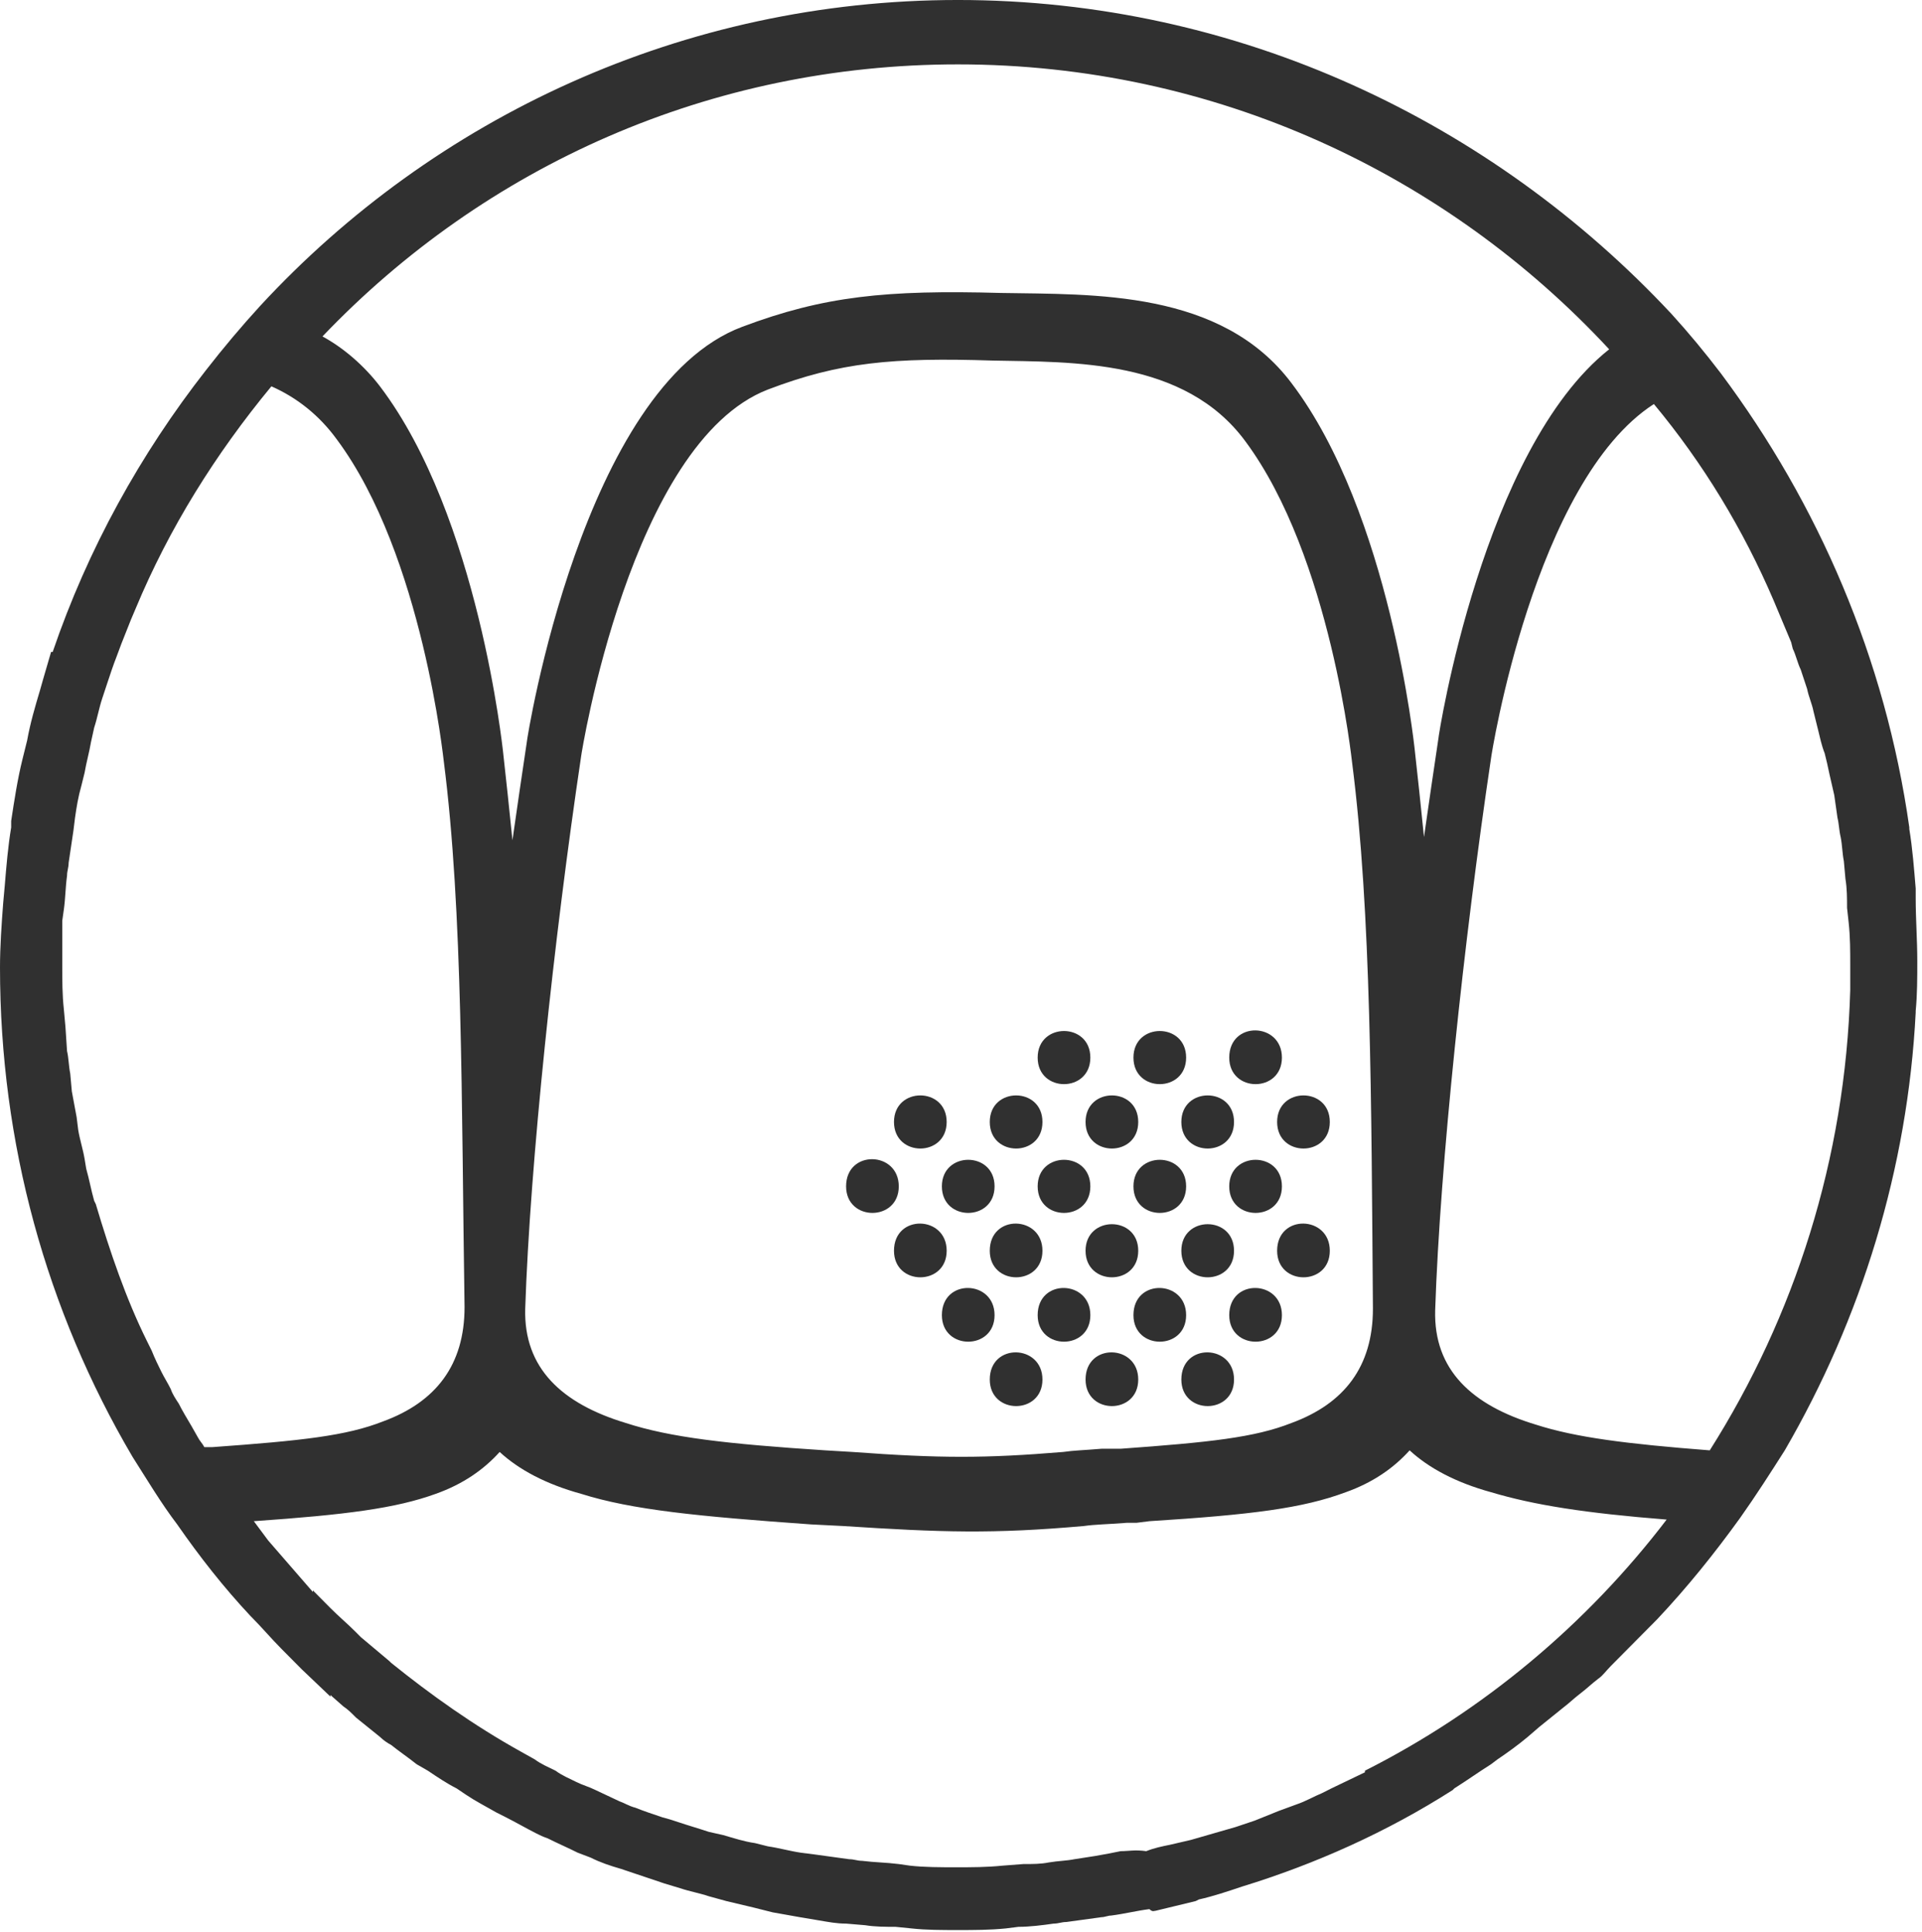<?xml version="1.0" encoding="UTF-8"?>
<svg width="199px" height="200px" viewBox="0 0 199 200" version="1.1" xmlns="http://www.w3.org/2000/svg" xmlns:xlink="http://www.w3.org/1999/xlink">
    <!-- Generator: Sketch 63.1 (92452) - https://sketch.com -->
    <title>Group Copy</title>
    <desc>Created with Sketch.</desc>
    <g id="Page-1" stroke="none" stroke-width="1" fill="none" fill-rule="evenodd">
        <g id="Group-Copy" fill="#303030">
            <path d="M112.397,142.833 C112.397,146.5 117.851,146.5 117.851,142.833 C117.851,139.167 112.397,139 112.397,142.833" id="Fill-1"></path>
            <path d="M122.314,142.833 C122.314,146.5 127.769,146.5 127.769,142.833 C127.769,139.167 122.314,139 122.314,142.833" id="Fill-3"></path>
            <path d="M137.686,116.166 C137.686,112.5 132.231,112.5 132.231,116.166 C132.231,119.833 137.686,119.833 137.686,116.166" id="Fill-5"></path>
            <path d="M127.273,136.167 C127.273,139.833 132.727,139.833 132.727,136.167 C132.727,132.5 127.273,132.333 127.273,136.167" id="Fill-7"></path>
            <path d="M132.231,129.5 C132.231,133.167 137.686,133.167 137.686,129.5 C137.686,125.833 132.231,125.666 132.231,129.5" id="Fill-9"></path>
            <path d="M87.603,122.833 C87.603,126.5 93.058,126.5 93.058,122.833 C93.058,119.166 87.603,119 87.603,122.833" id="Fill-13"></path>
            <path d="M107.438,136.167 C107.438,139.833 112.893,139.833 112.893,136.167 C112.893,132.5 107.438,132.333 107.438,136.167" id="Fill-15"></path>
            <path d="M92.562,129.5 C92.562,133.167 98.017,133.167 98.017,129.5 C98.017,125.833 92.562,125.666 92.562,129.5" id="Fill-17"></path>
            <path d="M97.521,136.167 C97.521,139.833 102.975,139.833 102.975,136.167 C102.975,132.5 97.521,132.333 97.521,136.167" id="Fill-19"></path>
            <path d="M102.479,142.833 C102.479,146.5 107.934,146.5 107.934,142.833 C107.934,139.167 102.479,139 102.479,142.833" id="Fill-21"></path>
            <path d="M98.016,116.166 C98.016,112.5 92.562,112.5 92.562,116.166 C92.562,119.833 98.016,119.833 98.016,116.166" id="Fill-23"></path>
            <path d="M191.57,102.499 C191.074,119.999 185.785,136.333 177.025,150.166 C168.43,149.5 163.14,148.833 159.008,147.5 C152.397,145.5 148.43,141.833 148.595,135.666 C149.091,120.666 151.57,97.333 154.38,78.499 C154.38,78.333 158.843,49.833 171.24,41.833 C176.363,47.999 180.496,54.833 183.636,62.166 L185.454,66.499 L185.62,67.166 C185.95,67.833 186.116,68.666 186.446,69.333 L187.107,71.333 C187.273,72.166 187.603,72.833 187.768,73.666 L188.264,75.666 C188.43,76.333 188.595,77.166 188.925,77.999 C189.091,78.666 189.256,79.333 189.421,80.166 L189.917,82.333 L190.248,84.666 C190.413,85.333 190.413,85.999 190.578,86.666 C190.744,87.499 190.744,88.333 190.909,89.166 L191.074,90.999 C191.24,91.999 191.24,92.999 191.24,93.999 L191.405,95.499 C191.57,96.999 191.57,98.499 191.57,99.999 L191.57,102.499 Z M141.322,183.333 L141.322,183.5 L137.851,185.166 L136.859,185.666 C136.033,186 135.206,186.5 134.215,186.833 L132.397,187.5 L129.917,188.5 L127.934,189.166 L125.62,189.833 L123.306,190.5 L121.157,191 C120.33,191.166 119.504,191.333 118.678,191.666 C117.52,191.5 116.859,191.666 116.033,191.666 C115.206,191.833 114.38,192 113.388,192.166 L111.24,192.5 C110.413,192.666 109.587,192.666 108.595,192.833 C107.768,193 106.942,193 105.95,193 L103.801,193.166 C102.149,193.333 100.661,193.333 99.008,193.333 C97.355,193.333 95.702,193.333 94.215,193.166 L93.058,193 C91.735,192.833 90.578,192.833 89.256,192.666 C88.76,192.666 88.43,192.5 87.934,192.5 C86.777,192.333 85.454,192.166 84.297,192 L82.975,191.833 C81.818,191.666 80.661,191.333 79.504,191.166 L78.182,190.833 C77.025,190.666 76.033,190.333 74.876,190 L73.388,189.666 C72.397,189.333 71.24,189 70.248,188.666 C69.752,188.5 69.256,188.333 68.595,188.166 C67.603,187.833 66.611,187.5 65.785,187.166 C65.124,187 64.628,186.666 64.132,186.5 L61.653,185.333 C60.992,185 60.33,184.833 59.669,184.5 C59.008,184.166 58.182,183.833 57.52,183.333 C56.859,183 56.033,182.666 55.372,182.166 L53.884,181.333 C49.091,178.666 44.628,175.5 40.496,172.166 L40.33,172 L37.355,169.5 L36.859,169 C36.033,168.166 35.041,167.333 34.215,166.5 L33.554,165.833 L32.397,164.666 L32.397,164.833 L28.925,160.833 L27.768,159.5 L26.281,157.5 C35.868,156.833 40.992,156.166 45.124,154.666 C47.934,153.666 50.082,152.166 51.735,150.333 C53.719,152.166 56.529,153.666 60.165,154.666 C65.454,156.333 72.231,157 83.967,157.833 L87.273,158 C97.52,158.666 102.81,158.833 112.231,158 C113.388,157.833 114.545,157.833 116.694,157.666 L117.686,157.666 L119.008,157.5 C129.587,156.833 134.876,156.166 139.339,154.5 C142.149,153.5 144.297,152 145.95,150.166 C147.934,152 150.744,153.5 154.38,154.5 C158.843,155.833 164.132,156.666 172.562,157.333 C164.297,168.166 153.554,177.166 141.322,183.333 L141.322,183.333 Z M21.983,149.833 L21.157,149.833 C20.992,149.5 20.661,149.166 20.496,148.833 L19.835,147.666 C19.339,146.833 18.843,146 18.512,145.333 C18.182,144.833 17.851,144.333 17.686,143.833 C17.355,143.166 17.025,142.666 16.694,142 C16.363,141.333 16.033,140.666 15.702,139.833 L15.206,138.833 C13.058,134.5 11.405,129.666 9.917,124.666 L9.752,124.333 C9.421,123.166 9.256,122.166 8.925,120.999 L8.76,119.999 C8.595,118.999 8.264,117.999 8.099,116.999 L7.934,115.666 C7.768,114.833 7.603,113.833 7.438,112.999 L7.273,111.166 C7.107,110.333 7.107,109.499 6.942,108.833 L6.777,106.333 L6.611,104.499 C6.446,102.999 6.446,101.499 6.446,99.999 L6.446,95.333 L6.611,94.166 C6.777,92.999 6.777,91.833 6.942,90.666 C6.942,90.166 7.107,89.833 7.107,89.333 C7.273,88.166 7.438,87.166 7.603,85.999 L7.768,84.666 C7.934,83.499 8.099,82.499 8.43,81.333 L8.76,79.999 C8.925,78.999 9.256,77.833 9.421,76.833 L9.752,75.333 C10.082,74.333 10.248,73.333 10.578,72.333 L11.074,70.833 C11.405,69.833 11.735,68.833 12.066,67.999 L12.562,66.666 L13.554,64.166 L14.049,62.999 C17.52,54.666 22.314,46.999 28.099,39.999 C30.744,41.166 33.058,42.999 34.876,45.499 C43.801,57.499 45.95,78.999 45.95,78.833 C47.934,94.333 47.768,113.999 48.099,135.333 C48.099,141.333 45.124,145.166 39.669,147.166 C35.868,148.666 31.24,149.166 21.983,149.833 L21.983,149.833 Z M142.149,135.5 C142.149,141.5 139.173,145.333 133.719,147.333 C129.917,148.833 125.289,149.333 116.033,150 L114.049,150 C112.066,150.166 111.24,150.166 110.082,150.333 C101.983,151 97.355,151 88.264,150.333 L85.454,150.166 C75.206,149.5 69.421,148.833 64.793,147.333 C58.182,145.333 54.215,141.666 54.38,135.5 C54.876,120.499 57.355,97.166 60.165,78.333 C60.165,78.166 65.289,45.833 79.504,40.333 C86.942,37.499 92.397,36.999 102.81,37.333 C111.074,37.499 122.644,37.166 128.925,45.666 C137.851,57.666 140,79.166 140,78.999 C141.983,94.499 141.983,114.166 142.149,135.5 L142.149,135.5 Z M99.173,6.666 C125.785,6.666 149.752,18 166.611,36.166 C153.554,46.499 148.925,76.166 148.925,76.499 C148.43,79.833 147.934,83.166 147.438,86.666 C147.107,83.333 146.777,80.333 146.446,77.333 C146.446,77.499 143.967,53.166 133.719,39.666 C126.446,30 113.223,30.5 103.636,30.333 C91.735,30 85.289,30.666 76.859,33.833 C60.33,39.999 54.545,76.499 54.545,76.833 C54.049,80.166 53.554,83.499 53.058,86.999 C52.727,83.666 52.397,80.666 52.066,77.666 C52.066,77.833 49.587,53.499 39.339,39.999 C37.686,37.833 35.537,35.999 33.388,34.833 C50.248,17.166 73.554,6.666 99.173,6.666 L99.173,6.666 Z M178.182,38.666 C176.529,36.499 174.876,34.499 173.058,32.499 C154.545,12.666 128.264,-0.001 99.173,-0.001 C70.744,-0.001 44.959,12.166 26.942,31.666 C24.959,33.833 23.14,35.999 21.322,38.333 C14.545,46.999 9.091,56.833 5.454,67.499 L5.289,67.499 L4.463,70.333 L4.132,71.499 C3.636,73.166 3.14,74.833 2.81,76.666 L2.314,78.666 C1.818,80.666 1.487,82.833 1.157,84.999 L1.157,85.666 C0.826,87.666 0.661,89.666 0.496,91.666 L0.33,93.499 C0.165,95.666 -0,97.999 -0,100.166 C-0,118.333 4.793,135.666 13.719,150.833 C15.206,153.166 16.694,155.666 18.347,157.833 C20.661,161.166 23.14,164.333 25.95,167.333 L26.116,167.5 C27.107,168.5 28.099,169.666 29.091,170.666 L29.421,171 L30.744,172.333 L31.24,172.833 L34.215,175.666 L34.215,175.5 L35.537,176.666 C36.033,177 36.363,177.333 36.859,177.833 L39.339,179.833 C39.669,180.166 40.165,180.5 40.496,180.666 C41.322,181.333 42.314,182 43.14,182.666 L44.297,183.333 C45.289,184 46.281,184.666 47.273,185.166 L48.264,185.833 C49.256,186.5 50.248,187 51.405,187.666 L52.397,188.166 C53.388,188.666 54.545,189.333 55.537,189.833 C55.868,190 56.198,190.166 56.694,190.333 C57.686,190.833 58.843,191.333 59.835,191.833 L61.157,192.333 C62.149,192.833 63.14,193.166 64.297,193.5 L65.785,194 L68.76,195 L70.413,195.5 C71.405,195.833 72.397,196 73.388,196.333 C74.049,196.5 74.545,196.666 75.206,196.833 L78.016,197.5 L80,198 C80.992,198.166 81.818,198.333 82.81,198.5 L84.793,198.833 C85.785,199 86.611,199.166 87.603,199.166 L89.587,199.333 C90.578,199.5 91.735,199.5 92.727,199.5 L94.38,199.666 C95.868,199.833 97.52,199.833 99.173,199.833 C100.826,199.833 102.479,199.833 104.132,199.666 L105.454,199.5 C106.611,199.5 107.934,199.333 109.091,199.166 C109.587,199.166 109.917,199 110.413,199 C111.57,198.833 112.892,198.666 114.049,198.5 C114.38,198.5 114.711,198.333 115.041,198.333 C116.363,198.166 117.686,197.833 119.008,197.666 C119.339,198 119.504,197.833 119.669,197.833 C120.992,197.5 122.479,197.166 123.801,196.833 L124.132,196.666 C125.62,196.333 127.107,195.833 128.595,195.333 C136.198,193 143.636,189.666 150.413,185.333 L150.578,185.166 C151.901,184.333 153.058,183.5 154.38,182.666 L155.041,182.166 C156.033,181.5 157.19,180.666 158.182,179.833 L159.339,178.833 L161.818,176.833 C162.479,176.333 162.975,175.833 163.636,175.333 C164.297,174.833 164.793,174.333 165.454,173.833 C165.95,173.5 166.281,173 166.777,172.5 L168.595,170.666 L169.587,169.666 L171.57,167.666 C174.711,164.333 177.52,160.833 180.165,157.166 C181.818,154.833 183.306,152.5 184.793,150.166 C192.727,136.5 197.52,120.999 198.347,104.833 L198.347,104.666 C198.512,102.999 198.512,101.166 198.512,99.499 C198.512,97.333 198.347,95.166 198.347,92.999 L198.347,91.999 C198.182,89.999 198.016,87.833 197.686,85.833 L197.686,85.666 C195.206,68.166 188.264,52.166 178.182,38.666 L178.182,38.666 Z" id="Fill-34"></path>
            <path d="M127.273,109.5 C127.273,113.166 132.727,113.166 132.727,109.5 C132.727,105.833 127.273,105.666 127.273,109.5" id="Fill-36"></path>
            <path d="M117.355,136.167 C117.355,139.833 122.81,139.833 122.81,136.167 C122.81,132.5 117.355,132.333 117.355,136.167" id="Fill-40"></path>
            <path d="M122.81,109.5 C122.81,105.833 117.355,105.833 117.355,109.5 C117.355,113.166 122.81,113.166 122.81,109.5" id="Fill-53"></path>
            <path d="M117.851,116.166 C117.851,112.5 112.396,112.5 112.396,116.166 C112.396,119.833 117.851,119.833 117.851,116.166" id="Fill-54"></path>
            <path d="M102.975,122.833 C102.975,119.166 97.52,119.166 97.52,122.833 C97.52,126.5 102.975,126.5 102.975,122.833" id="Fill-55"></path>
            <path d="M112.892,109.5 C112.892,105.833 107.438,105.833 107.438,109.5 C107.438,113.166 112.892,113.166 112.892,109.5" id="Fill-56"></path>
            <path d="M107.934,116.166 C107.934,112.5 102.479,112.5 102.479,116.166 C102.479,119.833 107.934,119.833 107.934,116.166" id="Fill-58"></path>
            <path d="M122.81,122.833 C122.81,119.166 117.355,119.166 117.355,122.833 C117.355,126.5 122.81,126.5 122.81,122.833" id="Fill-59"></path>
            <path d="M102.479,129.5 C102.479,133.167 107.934,133.167 107.934,129.5 C107.934,125.833 102.479,125.666 102.479,129.5" id="Fill-60"></path>
            <path d="M127.768,129.5 C127.768,125.833 122.314,125.833 122.314,129.5 C122.314,133.167 127.768,133.167 127.768,129.5" id="Fill-61"></path>
            <path d="M112.892,122.833 C112.892,119.166 107.438,119.166 107.438,122.833 C107.438,126.5 112.892,126.5 112.892,122.833" id="Fill-62"></path>
            <path d="M127.768,116.166 C127.768,112.5 122.314,112.5 122.314,116.166 C122.314,119.833 127.768,119.833 127.768,116.166" id="Fill-63"></path>
            <path d="M117.851,129.5 C117.851,125.833 112.396,125.833 112.396,129.5 C112.396,133.167 117.851,133.167 117.851,129.5" id="Fill-64"></path>
            <path d="M132.727,122.833 C132.727,119.166 127.272,119.166 127.272,122.833 C127.272,126.5 132.727,126.5 132.727,122.833" id="Fill-65"></path>
        </g>
    </g>
</svg>